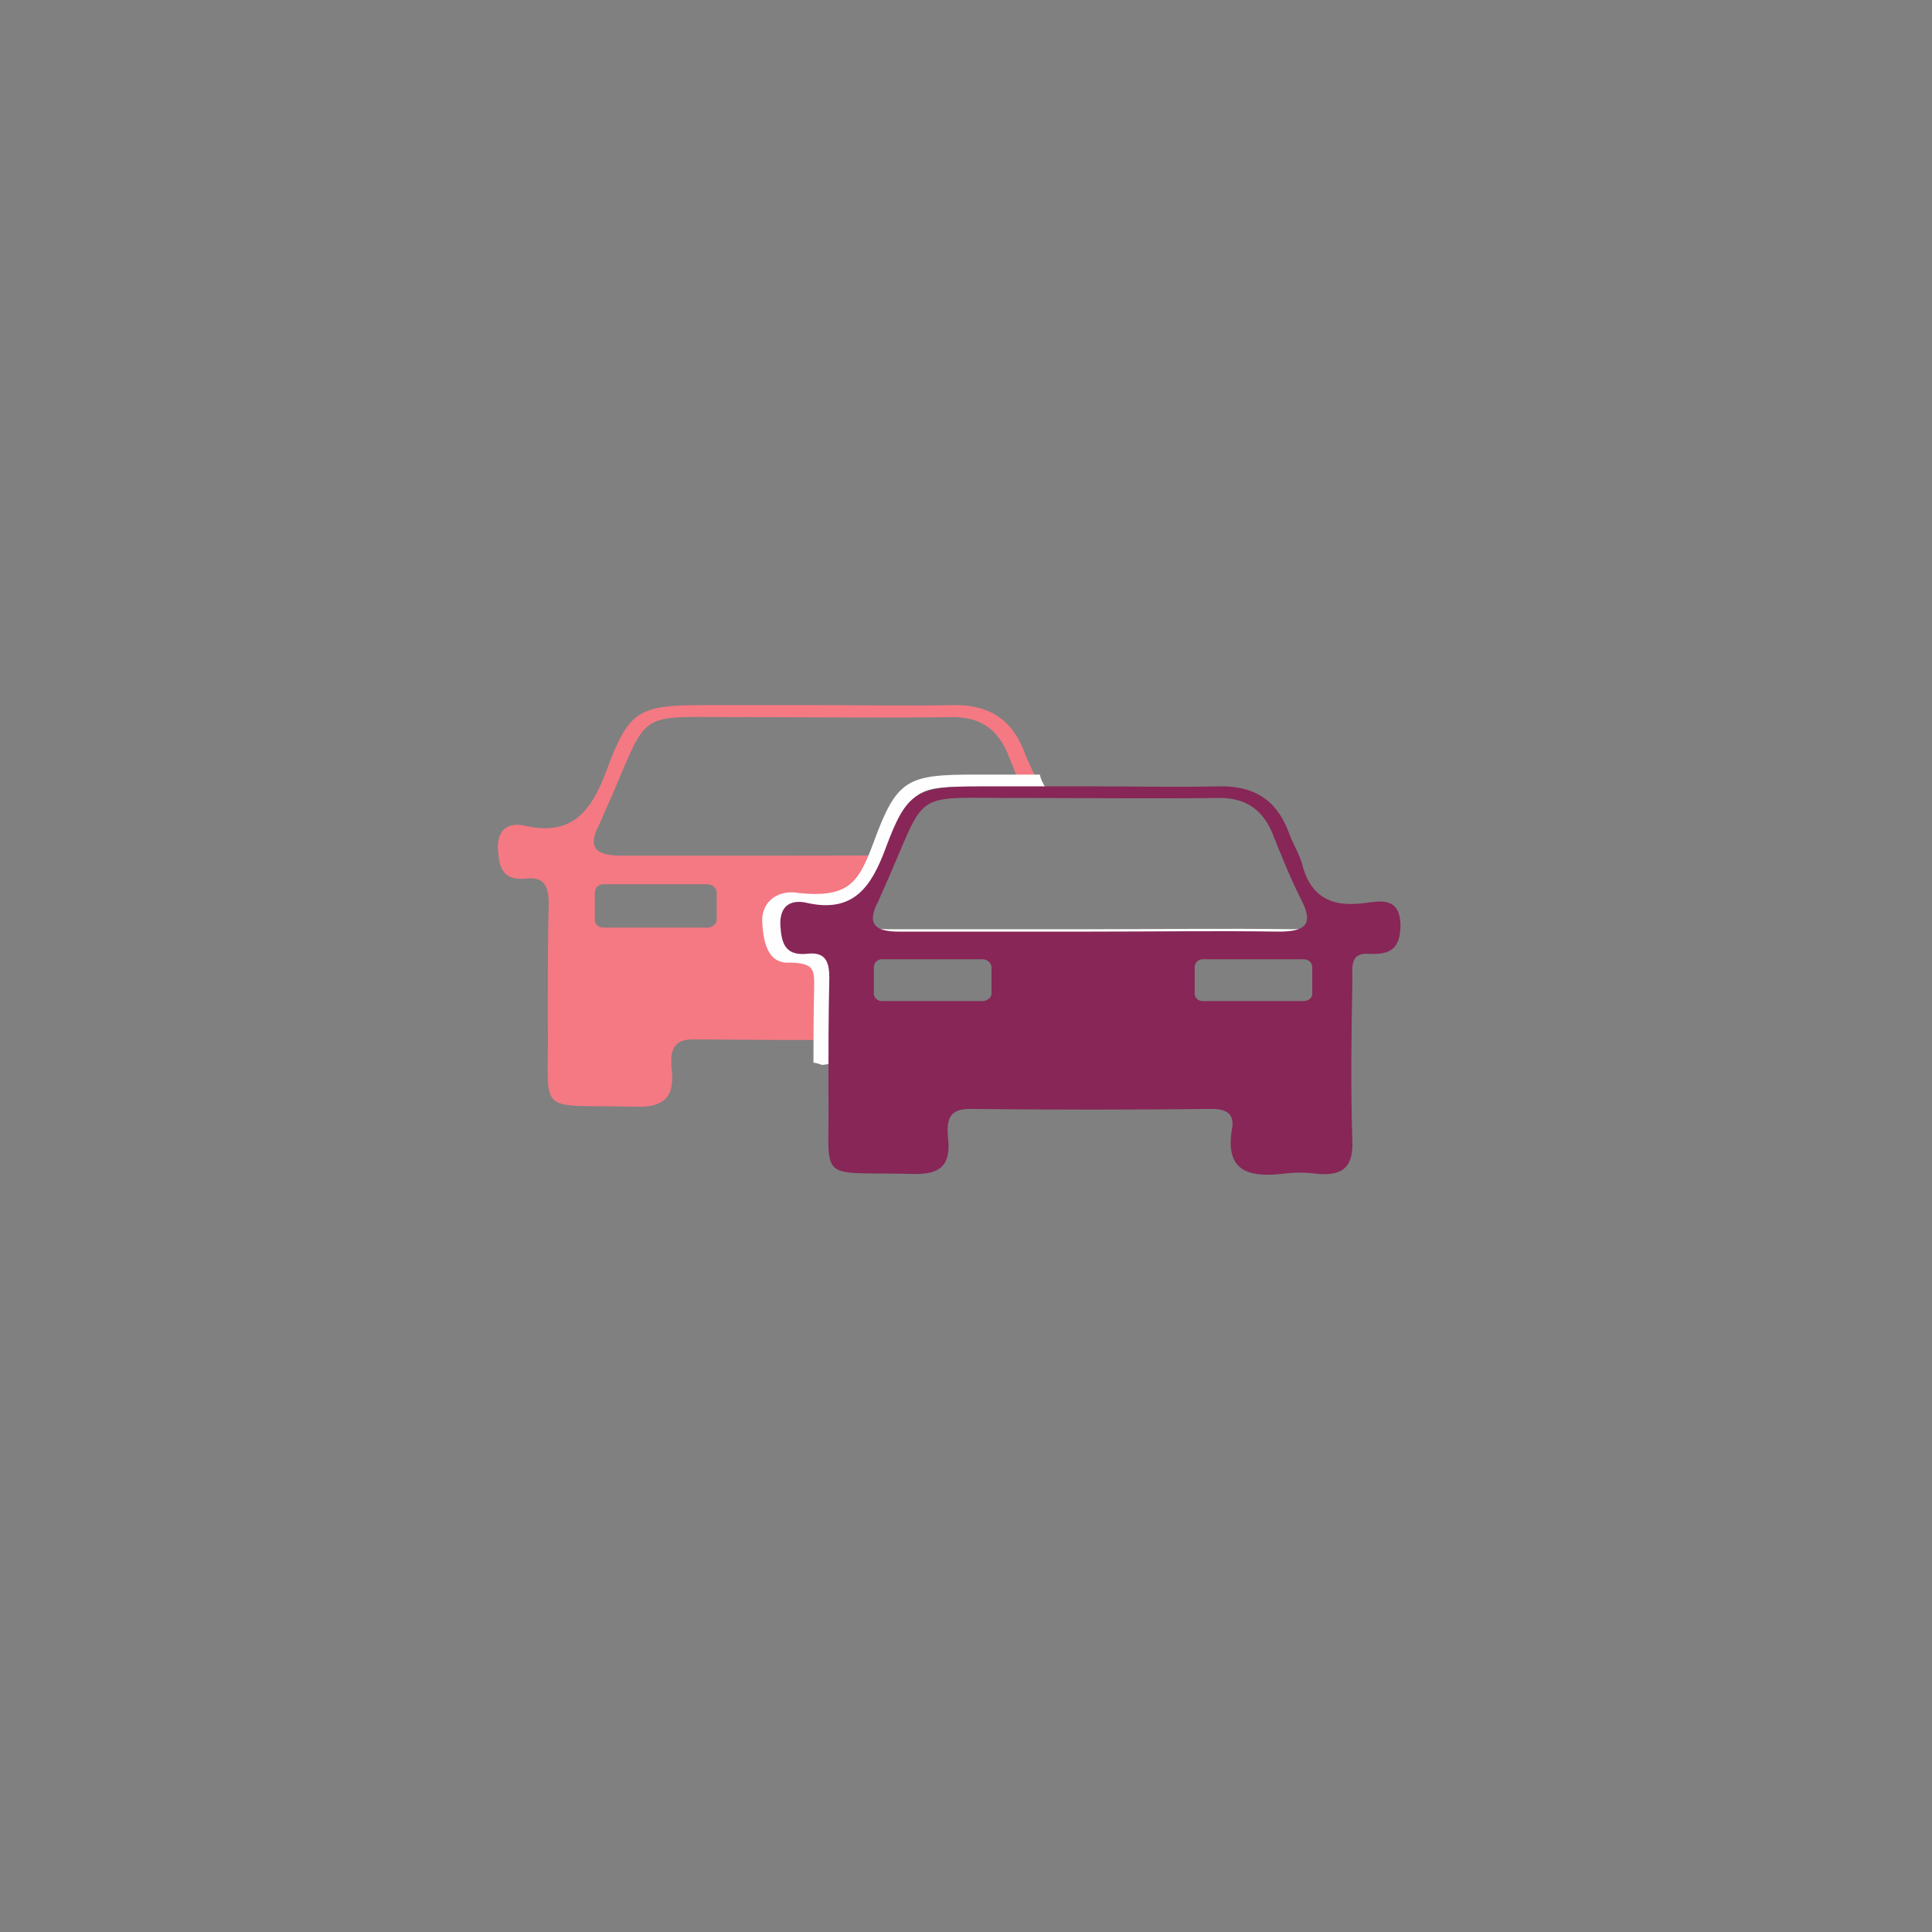 <?xml version="1.0" encoding="UTF-8"?>
<!DOCTYPE svg PUBLIC "-//W3C//DTD SVG 1.1//EN" "http://www.w3.org/Graphics/SVG/1.1/DTD/svg11.dtd">
<!-- Creator: CorelDRAW -->
<svg xmlns="http://www.w3.org/2000/svg" xml:space="preserve" width="100mm" height="100mm" version="1.1" style="shape-rendering:geometricPrecision; text-rendering:geometricPrecision; image-rendering:optimizeQuality; fill-rule:evenodd; clip-rule:evenodd"
viewBox="0 0 10000 10000"
 xmlns:xlink="http://www.w3.org/1999/xlink"
 xmlns:xodm="http://www.corel.com/coreldraw/odm/2003">
 <rect x="0" y="0" width="10000" height="10000" fill="#808080" stroke="none"/>
 <defs>
  <style type="text/css">
   <![CDATA[
    .fil1 {fill:#FEFEFE}
    .fil2 {fill:#872657}
    .fil0 {fill:#F47983}
   ]]>
  </style>
 </defs>
 <g id="Layer_x0020_1">
  <path class="fil0" d="M4249.57 3649.67c224.57,0 453.9,4.74 678.47,0 181.73,-4.75 305.92,66.95 372.72,238.98 19.25,57.3 52.65,109.88 71.78,167.23l2.4 9.71c-27.98,-6.41 -58.71,-6.23 -90.85,2.56 -23.78,-56.31 -46.53,-113.13 -69.27,-169.96 -57.3,-133.83 -152.94,-191.13 -300.92,-186.38 -339.52,4.81 -683.59,0 -1022.74,0 -645.19,4.81 -506.56,-71.69 -774.28,520.89 -4.75,9.56 -9.55,23.86 -14.3,33.45 -66.84,124.29 -14.29,162.5 109.95,162.5 465.52,0 931.07,0.94 1396.58,-1.23 -18.79,24.99 -26.28,43 -49.71,74.34 -42.19,56.42 -96.93,197.14 -107.49,266.31 -17.9,117.25 -16.38,58.85 -16.38,189.98 0,123.43 -13.39,285.71 30.04,388.35 5.34,12.61 11.23,24.66 17.53,36.24 -297.49,1.24 -594.19,0.2 -893.05,-3.11 -109.75,0 -119.49,62.15 -114.75,143.4 19.09,148.18 -28.59,210.27 -186.38,205.47 -535.2,-14.3 -444.26,62.14 -453.85,-444.35 0,-200.73 0,-401.45 4.75,-606.98 0,-85.95 -19.09,-143.34 -124.29,-129 -119.35,9.66 -133.84,-66.89 -138.63,-162.42 0,-109.95 71.78,-129.09 148.18,-109.95 243.83,52.5 339.26,-86.04 415.75,-291.46 114.64,-310.62 167.19,-334.57 506.55,-334.57l602.19 0zm-1127.87 927.15l539.98 0c24.04,0 47.84,19.1 47.84,42.94l0 143.39c0,19.16 -23.8,38.2 -47.84,38.2l-539.98 0c-23.86,0 -43.01,-19.04 -43.01,-38.2l0 -143.39c0,-23.84 19.15,-42.94 43.01,-42.94z"/>
  <path class="fil1" d="M4210.35 5500.32c0.31,-143.87 0.32,-242.35 3.72,-389.34 0,-88.29 4.15,-125.39 -123.67,-128.66 -122.62,9.92 -140.52,-118.71 -145.44,-216.87 0,-112.96 98.24,-161.3 189.27,-143.02 265.63,26.46 311.55,-58.34 390.15,-269.41 117.79,-319.15 171.77,-343.76 520.45,-343.76l337.37 0c4.88,25.42 14.1,41.45 27.34,64.01 -38.13,-0.1 -76.22,-0.16 -114.24,-0.16 -662.9,4.94 -520.46,-73.65 -795.53,535.2 -4.88,9.82 -9.81,24.51 -14.69,34.36 -68.69,127.7 -14.69,166.96 112.96,166.96l1055.76 0c343.48,0 687.24,-4.89 1035.87,0 46.21,0 83.63,-3.63 110.44,-13.55 6.17,2.73 12.5,5.11 18.94,7.12l50.69 20.06 -74.22 47.87c-27.73,25.21 -47.49,56.14 -59.61,90.75l-215.32 0c-20.78,-84.83 -96.35,-137.95 -182.76,-137.95 -67.33,0 -124.63,22.72 -163.4,80.11 -4.65,6.87 -44.63,18.3 -52.59,20.28 -31.44,7.8 -64.28,8.01 -94.98,18.96 -29.06,10.37 -97.16,33.48 -126.08,49.14 -38.51,20.84 -30.56,25.27 -74.86,22.67l-79.05 -9.3c-29.75,-6.64 -65.48,-24.06 -98.82,-31.61l-35.07 -7.79c-31.75,-10.8 -70.26,-37.18 -109.07,-47.53 -33.15,-8.85 -198.01,-52.43 -230.73,-55.76 -48.74,-4.94 -109.08,0.02 -157.15,9.13l-95.94 20.07c-36.44,13.34 -66.96,38.1 -88.11,69.58l-427.27 0c-24.51,0 -44.18,19.63 -44.18,44.12l0 147.32c0,19.67 19.67,39.25 44.18,39.25l154.16 0c-4.32,10.06 -8.09,22.62 -10.79,40.26 -18.71,122.6 51.39,228.58 170.25,234.61 66.17,3.36 132.45,-31.09 165.69,-88.91l66.83 12.68c6.97,39.16 30.95,71.11 49.6,105.29l-78.29 17.4c-42.51,12.1 -52.16,9.36 -80.58,16.67 -59.62,15.31 -7.25,13.39 -94.78,13.39 -46.31,0 -33.59,-4.44 -67.12,-6.13 -31.89,-1.62 -48.29,-19.35 -111.3,-19.35 -49.55,0 -38.28,2.18 -80.65,-4.28 -26.27,-4.01 -57.63,0.85 -78.68,-2.1 -24.4,-3.41 -28.96,-12.22 -70.06,-12.74 -39.21,-0.49 -97,-3.95 -134.61,5.72l-47.06 7.02c-15.72,-2.98 -22.77,-9.34 -46.97,-11.78zm403.5 381.53c-13.24,23.03 -18.67,47.08 -25.83,72.28 -23.78,-10.77 -49.65,-14.35 -73.82,-23.2 -47.23,-17.28 -96.07,-7.54 -145.03,-11.02l-82.27 -11.75 13.72 -32.88 45.77 -6.41c33.97,-1.72 46.08,-12.12 83.18,-1.56 46.5,13.24 81.94,2.56 125.73,10.85l58.55 3.69zm2111.8 -689.28l-169.32 0c1.77,58.03 1.82,118.81 1.42,150.77 -0.49,38.99 -13.27,106.42 -30.66,142.48 -51.66,107.19 -160.48,115.16 -264.1,92.86l-125.74 -29.96c-48.26,-14.93 -27.13,-10.29 -79.78,-10.95 -37.96,-0.48 -75.22,-10.39 -113.01,-12.74l-173.8 -6.84c-162.41,-12 -153.03,-5.47 -291.32,-26.21 8.51,66.96 -9.41,134.17 -42.67,191.99l47.32 -6.19c65.94,-0.84 42.82,3.65 109.94,-9.06l50.22 -7.49c28.37,-4.86 56.49,-13.61 85.37,-15.08 34.17,-1.73 132.25,0.27 159.72,-4.98l56.85 -18.95c34.52,-10.65 71.07,-8.46 106.57,-13.15l57.4 -10.44c60.34,-10.88 108.91,-0.59 159.44,33.49l88.33 68.03c31.34,26.1 52.6,69.52 76.46,89.21 30.44,25.1 52.42,60.23 61.3,98.69l243.68 0 50.97 6.37c68.07,0 87.36,20.35 149.74,39.77 17.97,5.59 21.91,2.77 39.81,0.49l-15.06 -42.56c-12.47,-46.74 -28.48,-88.9 -30.97,-138 -1.3,-25.72 -10.97,-35.16 -12.74,-70.09l-20.01 -85.02 -25.49 -82.83c-6.96,-26.1 -19.18,-45.64 -29.67,-70.26l-54.64 -108.57 -24.63 -42.83c-19.89,-33.78 -31.35,-52.43 -39.64,-92.99 -0.46,-2.26 -0.89,-5.3 -1.29,-8.96z"/>
  <path class="fil2" d="M5653.11 4070.18l0 0c216.75,0 438.09,4.58 654.83,0 175.39,-4.58 295.25,64.62 359.71,230.65 18.59,55.3 50.81,106.05 69.29,161.4 41.5,175.3 147.65,235.22 322.9,212.16 78.32,-9.22 184.47,-36.86 189.05,110.73 0,124.5 -50.71,156.78 -161.45,152.14 -101.38,-9.21 -87.71,69.19 -87.71,133.71 -4.45,276.77 -9.22,553.55 0,830.22 4.77,133.75 -41.46,184.47 -175.06,175.25 -64.71,-9.22 -129.17,-9.22 -193.83,0 -179.93,18.42 -290.52,-23.02 -253.61,-235.13 13.8,-78.51 -32.28,-101.57 -106.2,-101.57 -419.59,4.64 -834.8,4.64 -1254.44,0 -105.93,0 -115.32,59.97 -110.74,138.39 18.43,143.01 -27.6,202.93 -179.89,198.31 -516.53,-13.8 -428.76,59.97 -438.02,-428.86 0,-193.73 0,-387.46 4.58,-585.83 0,-82.94 -18.42,-138.33 -119.95,-124.49 -115.18,9.32 -129.17,-64.56 -133.8,-156.76 0,-106.11 69.28,-124.59 143.02,-106.11 235.32,50.66 327.42,-83.04 401.25,-281.31 110.64,-299.78 161.36,-322.9 488.88,-322.9 193.7,0 387.56,0 581.19,0l0 0zm-9.16 751.82l0 0c322.65,0 645.55,-4.6 973.04,0 133.75,0 189.24,-32.24 115.33,-170.63 -55.3,-110.77 -101.48,-226.05 -147.61,-341.33 -55.3,-129.17 -147.6,-184.46 -290.42,-179.88 -327.69,4.64 -659.75,0 -987.09,0 -622.68,4.64 -488.89,-69.18 -747.27,502.73 -4.58,9.22 -9.22,23.02 -13.8,32.28 -64.52,119.95 -13.8,156.83 106.11,156.83 332.11,0 659.59,0 991.71,0l0 0zm-1079.38 143.01l521.15 0c23.22,0 46.18,18.44 46.18,41.44l0 138.39c0,18.48 -22.96,36.87 -46.18,36.87l-521.15 0c-23.02,0 -41.5,-18.39 -41.5,-36.87l0 -138.39c0,-23 18.48,-41.44 41.5,-41.44l0 0zm1660.43 0l521.16 0c27.65,0 46.08,18.44 46.08,41.44l0 138.39c0,18.48 -18.43,36.87 -46.08,36.87l-521.16 0c-23.11,0 -41.5,-18.39 -41.5,-36.87l0 -138.39c0,-23 18.39,-41.44 41.5,-41.44l0 0z"/>
 </g>
</svg>
